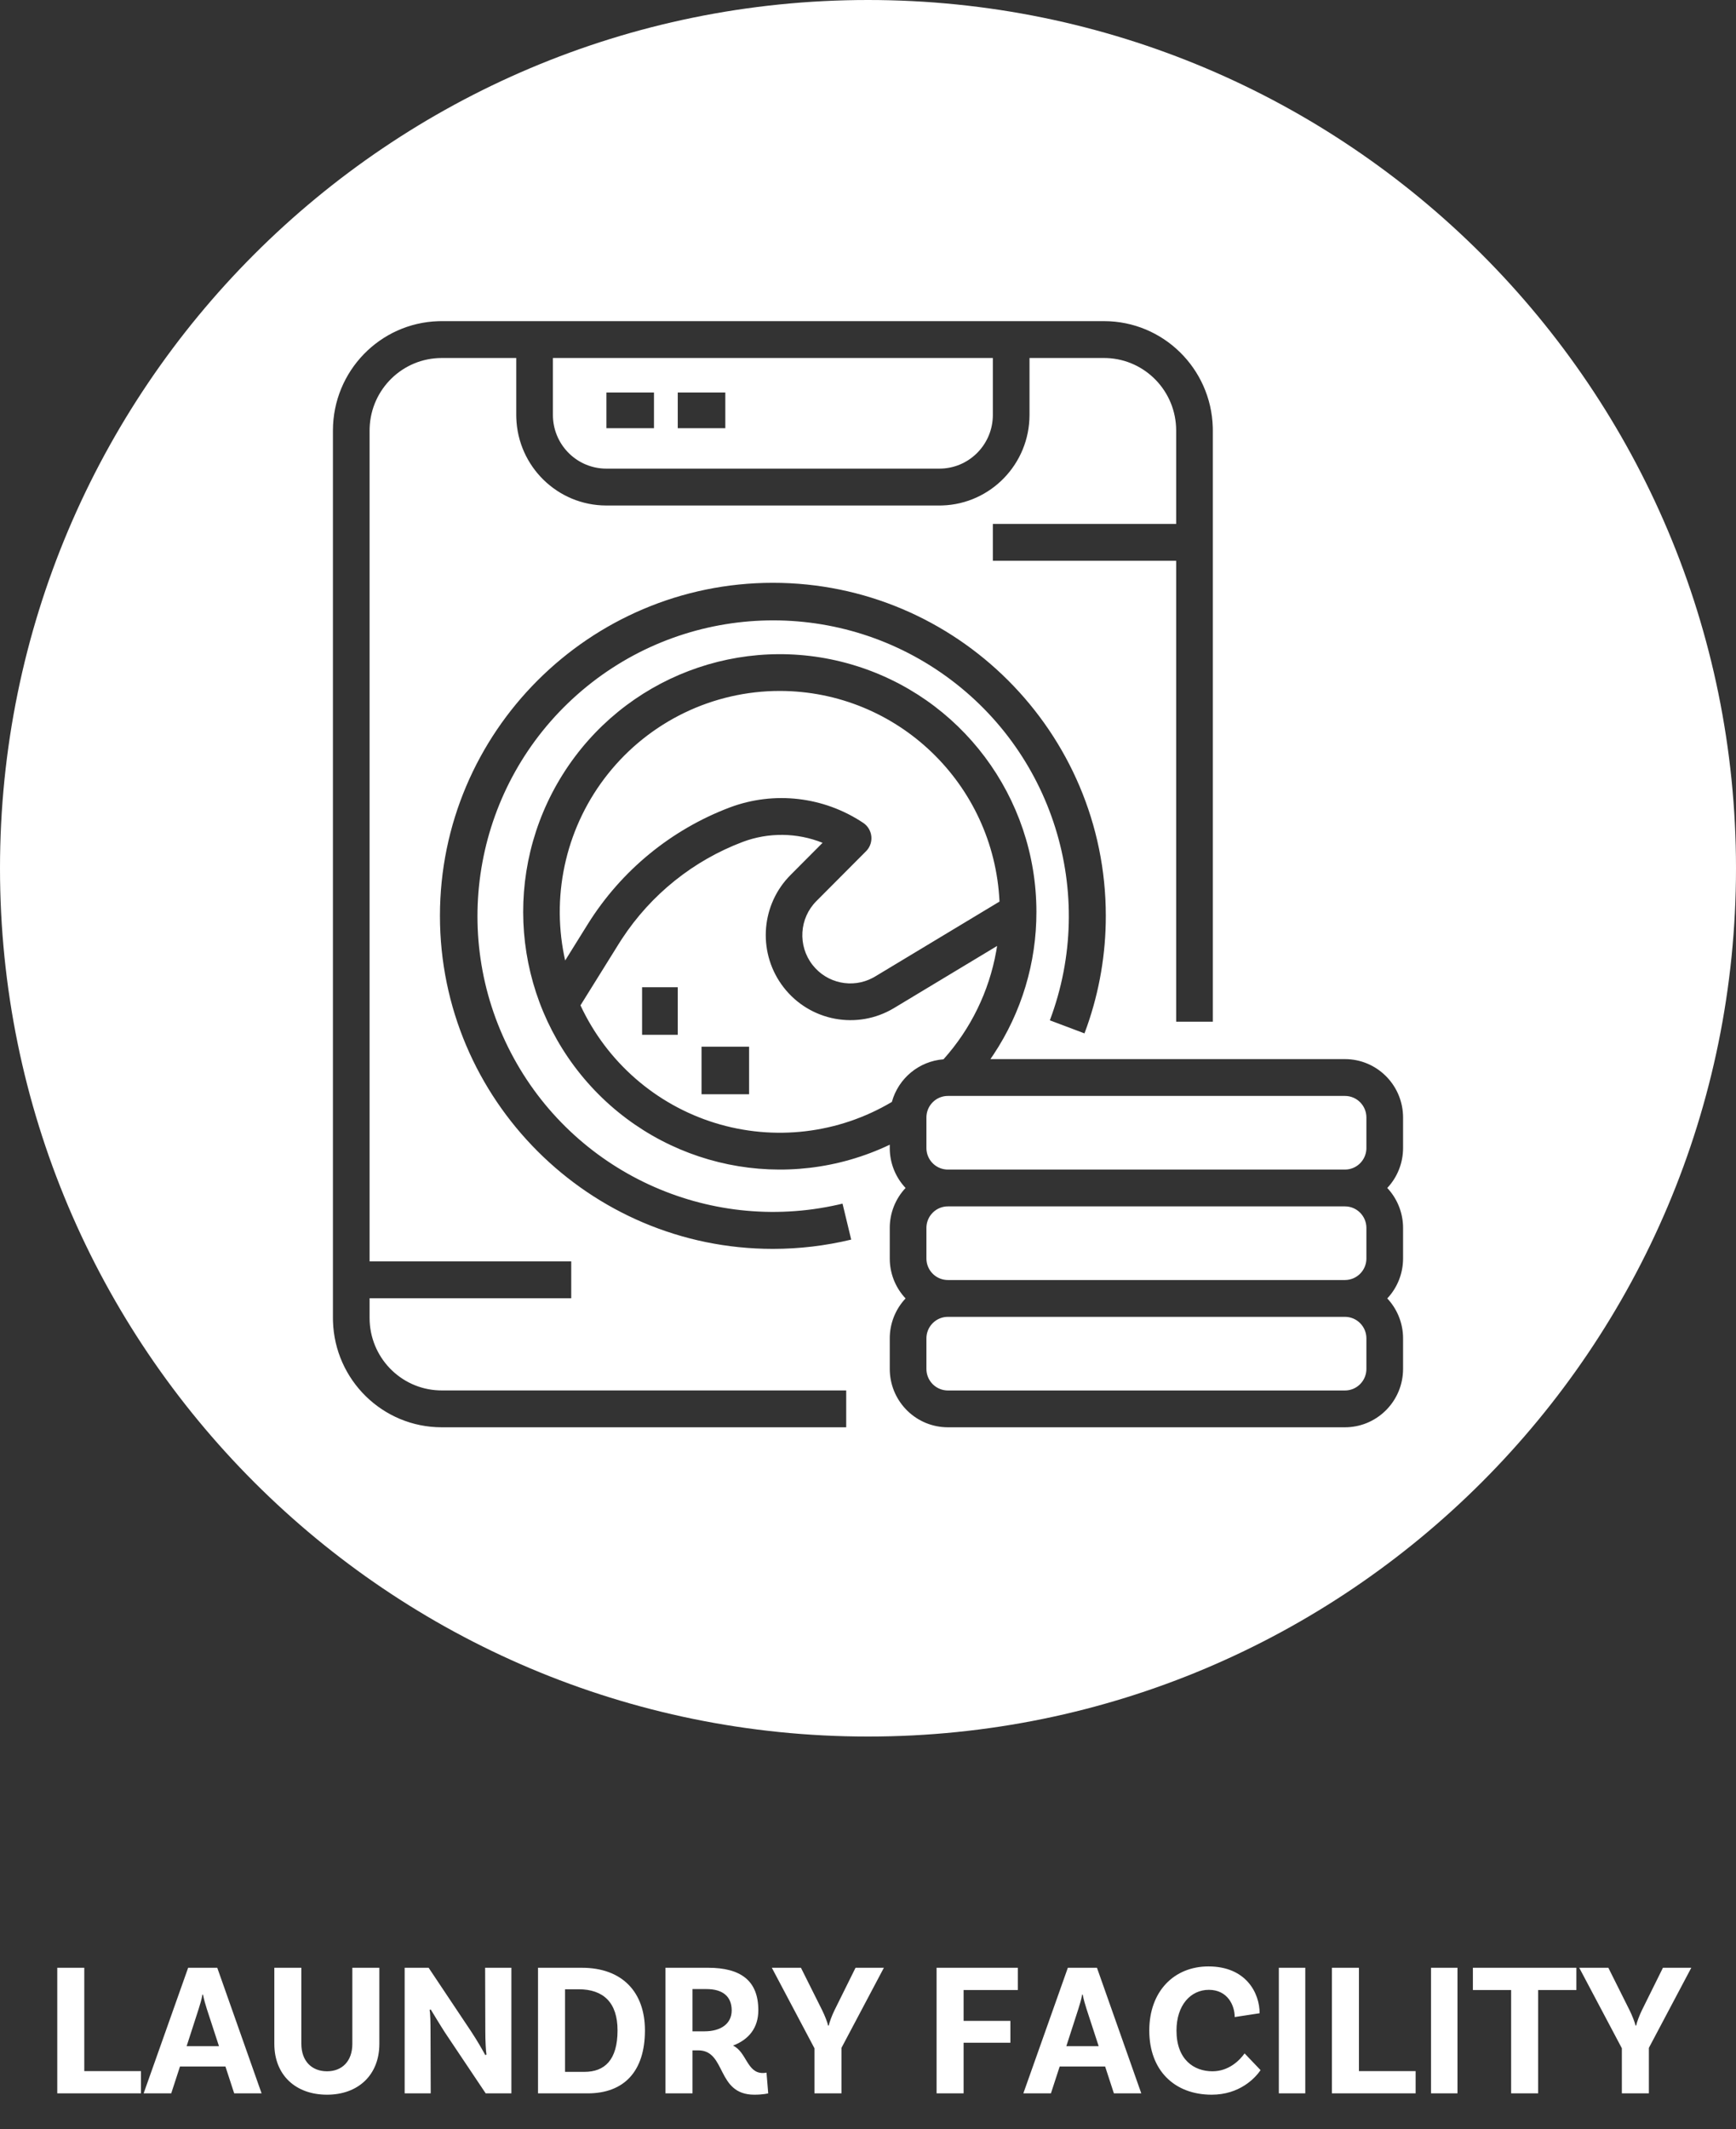 <?xml version="1.0" encoding="UTF-8"?>
<svg width="146px" height="179px" viewBox="0 0 146 179" version="1.1" xmlns="http://www.w3.org/2000/svg" xmlns:xlink="http://www.w3.org/1999/xlink">
    <rect x="0" y="0" width="146" height="179" fill="#333333" stroke="none"/>
    <title>laundry</title>
    <g id="Timber-Village" stroke="none" stroke-width="1" fill="none" fill-rule="evenodd">
        <g id="desktop" transform="translate(-1063, -4668)" fill="#FFFFFF">
            <g id="amenities" transform="translate(0, 4273)">
                <g id="content" transform="translate(231, 89)">
                    <g id="icons" transform="translate(304, 306)">
                        <g id="laundry" transform="translate(528, 0)">
                            <g id="noun_Laundry_3617103">
                                <path d="M73,0 C113.317,0 146,32.683 146,73 C146,113.317 113.317,146 73,146 C32.683,146 0,113.317 0,73 C0,32.683 32.683,0 73,0 Z M92.86,27 L37.14,27 L36.875,27.004 C31.952,27.15 28.006,31.206 28,36.189 L28,36.189 L28,110.811 L28.004,111.077 C28.149,116.026 32.183,119.994 37.14,120 L37.14,120 L71.167,120 L71.167,116.9 L37.14,116.9 L36.913,116.896 C33.675,116.772 31.087,114.096 31.083,110.811 L31.083,110.811 L31.083,109.15 L48.042,109.15 L48.042,106.05 L31.083,106.05 L31.083,36.189 L31.088,35.961 C31.211,32.705 33.873,30.104 37.14,30.1 L37.14,30.1 L43.417,30.1 L43.417,34.888 L43.421,35.134 C43.555,39.222 46.89,42.495 50.988,42.5 L50.988,42.5 L79.012,42.5 L79.257,42.496 C83.323,42.361 86.579,39.007 86.583,34.888 L86.583,34.888 L86.583,30.1 L92.86,30.1 L93.087,30.104 C96.325,30.228 98.913,32.904 98.917,36.189 L98.917,36.189 L98.917,44.05 L83.5,44.05 L83.5,47.15 L98.917,47.15 L98.917,85.9 L102,85.9 L102,36.189 L101.996,35.923 C101.851,30.974 97.817,27.006 92.86,27 L92.86,27 Z M71.585,55.857 C62.358,53.175 52.476,56.937 47.342,65.087 C42.207,73.237 43.057,83.812 49.426,91.031 C55.795,98.25 66.15,100.374 74.83,96.242 L74.83,96.242 L74.83,96.522 L74.836,96.771 C74.894,97.93 75.362,99.032 76.159,99.879 C75.305,100.787 74.829,101.988 74.83,103.237 L74.83,103.237 L74.83,105.808 L74.836,106.057 C74.894,107.216 75.362,108.319 76.159,109.166 C75.305,110.073 74.829,111.275 74.83,112.523 L74.83,112.523 L74.83,115.095 L74.835,115.313 C74.951,117.92 77.091,119.997 79.716,120 L79.716,120 L113.114,120 L113.331,119.995 C115.928,119.878 117.997,117.729 118,115.095 L118,115.095 L118,112.523 L117.994,112.274 C117.935,111.116 117.468,110.013 116.671,109.166 C117.525,108.258 118,107.057 118,105.808 L118,105.808 L118,103.237 L117.994,102.988 C117.935,101.83 117.468,100.727 116.671,99.879 C117.525,98.972 118,97.77 118,96.522 L118,96.522 L118,93.95 L117.995,93.732 C117.878,91.126 115.738,89.048 113.114,89.045 L113.114,89.045 L83.295,89.045 L83.561,88.654 C85.916,85.106 87.172,80.933 87.164,76.663 C87.162,67.02 80.812,58.539 71.585,55.857 Z M113.114,110.714 C114.109,110.715 114.915,111.524 114.916,112.523 L114.916,112.523 L114.916,115.095 L114.91,115.243 C114.834,116.173 114.059,116.904 113.114,116.905 L113.114,116.905 L79.716,116.905 L79.568,116.898 C78.642,116.822 77.914,116.044 77.913,115.095 L77.913,115.095 L77.913,112.523 L77.919,112.375 C77.995,111.445 78.771,110.715 79.716,110.714 L79.716,110.714 Z M113.114,101.427 C114.109,101.428 114.915,102.238 114.916,103.237 L114.916,103.237 L114.916,105.808 L114.91,105.957 C114.834,106.886 114.059,107.617 113.114,107.618 L113.114,107.618 L79.716,107.618 L79.568,107.612 C78.642,107.536 77.914,106.757 77.913,105.808 L77.913,105.808 L77.913,103.237 L77.919,103.088 C77.995,102.159 78.771,101.428 79.716,101.427 L79.716,101.427 Z M65,49 C49.561,49 37,61.561 37,77 C37,92.439 49.561,105 65,105 C67.219,105.001 69.43,104.739 71.587,104.22 L71.587,104.22 L70.858,101.196 L70.475,101.285 C59.489,103.756 48.189,98.53 42.971,88.515 C37.692,78.384 39.995,65.959 48.555,58.393 C57.115,50.827 69.728,50.067 79.134,56.551 C88.54,63.034 92.319,75.092 88.294,85.784 L88.294,85.784 L91.206,86.882 L91.422,86.288 C92.47,83.305 93.004,80.165 93,77 C93,61.561 80.439,49 65,49 Z M113.114,92.141 C114.109,92.142 114.915,92.951 114.916,93.95 L114.916,93.95 L114.916,96.522 L114.91,96.67 C114.834,97.6 114.059,98.331 113.114,98.332 L113.114,98.332 L79.716,98.332 L79.568,98.326 C78.642,98.249 77.914,97.471 77.913,96.522 L77.913,96.522 L77.913,93.95 L77.919,93.802 C77.995,92.872 78.771,92.142 79.716,92.141 L79.716,92.141 Z M62.457,70.786 C64.629,69.971 67.026,69.997 69.18,70.859 L69.18,70.859 L66.479,73.571 L66.293,73.766 C63.932,76.328 63.755,80.248 65.911,83.02 C68.122,85.862 72.095,86.608 75.18,84.758 L75.18,84.758 L83.858,79.531 L83.784,79.973 C83.179,83.355 81.645,86.503 79.35,89.061 C77.295,89.218 75.558,90.652 75.007,92.645 C70.515,95.315 65.108,95.955 60.121,94.409 C55.133,92.862 51.029,89.272 48.819,84.525 L48.819,84.525 L52.058,79.322 L52.307,78.934 C54.746,75.214 58.298,72.36 62.457,70.786 Z M63,88 L59,88 L59,92 L63,92 L63,88 Z M57,83 L54,83 L54,87 L57,87 L57,83 Z M65.579,58.091 C75.458,58.102 83.589,65.894 84.06,75.8 L84.06,75.8 L73.593,82.104 L73.41,82.207 C71.689,83.127 69.544,82.68 68.332,81.122 C67.076,79.508 67.217,77.208 68.659,75.76 L68.659,75.76 L72.836,71.567 L72.939,71.453 C73.197,71.137 73.321,70.73 73.281,70.32 C73.235,69.859 72.986,69.442 72.602,69.185 C69.283,66.97 65.107,66.487 61.374,67.887 C56.438,69.756 52.248,73.196 49.444,77.681 L49.444,77.681 L47.531,80.754 L47.445,80.351 C46.36,74.967 47.704,69.369 51.129,65.068 C54.64,60.659 59.956,58.092 65.579,58.091 Z M83.5,30.1 L83.5,34.888 L83.495,35.1 C83.382,37.492 81.419,39.397 79.012,39.4 L79.012,39.4 L50.988,39.4 L50.777,39.395 C48.397,39.281 46.503,37.307 46.5,34.888 L46.5,34.888 L46.5,30.1 L83.5,30.1 Z M55,33 L51,33 L51,36 L55,36 L55,33 Z M61,33 L57,33 L57,36 L61,36 L61,33 Z" id="Combined-Shape"></path>
                            </g>
                            <path d="M11.856,176 L11.856,174.128 L7.088,174.128 L7.088,165.44 L4.816,165.44 L4.816,176 L11.856,176 Z M14.4,176 L15.136,173.744 L18.96,173.744 L19.696,176 L22,176 L18.272,165.44 L15.824,165.44 L12.08,176 L14.4,176 Z M18.416,172.032 L15.696,172.032 L16.704,168.912 C16.816,168.56 16.96,168.096 17.024,167.696 L17.072,167.696 C17.152,168.096 17.28,168.56 17.392,168.896 L18.416,172.032 Z M27.504,176.112 C30.128,176.112 31.904,174.448 31.904,171.84 L31.904,165.44 L29.632,165.44 L29.632,171.84 C29.632,173.296 28.768,174.144 27.504,174.144 C26.224,174.144 25.344,173.296 25.344,171.824 L25.344,165.44 L23.072,165.44 L23.072,171.84 C23.072,174.448 24.848,176.112 27.504,176.112 Z M36.224,176 L36.208,170.896 C36.208,170.048 36.192,169.232 36.128,168.992 L36.224,168.944 C36.48,169.36 37.024,170.272 37.44,170.912 L40.848,176 L43.008,176 L43.008,165.44 L40.8,165.44 L40.816,170.768 C40.816,171.648 40.864,172.448 40.912,172.736 L40.816,172.784 C40.64,172.464 40.16,171.6 39.616,170.784 L36.048,165.44 L34.032,165.44 L34.032,176 L36.224,176 Z M49.424,176 C52.464,176 54.24,174.176 54.24,170.704 C54.24,167.52 52.368,165.44 48.928,165.44 L45.248,165.44 L45.248,176 L49.424,176 Z M49.152,174.192 L47.52,174.192 L47.52,167.248 L48.656,167.248 C50.752,167.248 51.936,168.368 51.936,170.704 C51.936,173.2 50.848,174.192 49.152,174.192 Z M63.44,176.112 C64.192,176.112 64.608,176 64.608,176 L64.464,174.256 C64.464,174.256 64.32,174.288 64.144,174.288 C62.816,174.288 62.784,172.512 61.648,171.984 C62.992,171.472 63.776,170.48 63.776,169.008 C63.776,166.528 62.304,165.44 59.552,165.44 L55.968,165.44 L55.968,176 L58.24,176 L58.24,172.384 L58.72,172.384 C61.104,172.384 60.224,176.112 63.44,176.112 Z M59.248,170.784 L58.24,170.784 L58.24,167.232 L59.424,167.232 C60.768,167.232 61.536,167.84 61.536,169.024 C61.536,170.16 60.608,170.784 59.248,170.784 Z M70.768,176 L70.768,172.176 L74.336,165.44 L71.952,165.44 L70.192,168.992 C69.968,169.44 69.76,170.016 69.696,170.304 L69.648,170.304 C69.584,170.016 69.36,169.44 69.136,168.992 L67.36,165.44 L64.912,165.44 L68.496,172.208 L68.496,176 L70.768,176 Z M81.04,176 L81.04,171.744 L84.976,171.744 L84.976,169.904 L81.04,169.904 L81.04,167.312 L85.6,167.312 L85.6,165.44 L78.768,165.44 L78.768,176 L81.04,176 Z M88.384,176 L89.12,173.744 L92.944,173.744 L93.68,176 L95.984,176 L92.256,165.44 L89.808,165.44 L86.064,176 L88.384,176 Z M92.4,172.032 L89.68,172.032 L90.688,168.912 C90.8,168.56 90.944,168.096 91.008,167.696 L91.056,167.696 C91.136,168.096 91.264,168.56 91.376,168.896 L92.4,172.032 Z M101.904,176.112 C104.256,176.112 105.552,174.72 106.016,174.048 L104.672,172.64 C104.24,173.248 103.328,174.144 101.968,174.144 C100.4,174.144 98.944,173.152 98.944,170.72 C98.944,168.576 100.144,167.296 101.664,167.296 C103.248,167.296 103.84,168.608 103.84,169.584 L105.936,169.264 C105.936,167.568 104.8,165.328 101.632,165.328 C98.736,165.328 96.656,167.424 96.656,170.72 C96.656,174.064 98.768,176.112 101.904,176.112 Z M109.776,176 L109.776,165.44 L107.552,165.44 L107.552,176 L109.776,176 Z M119.056,176 L119.056,174.128 L114.288,174.128 L114.288,165.44 L112.016,165.44 L112.016,176 L119.056,176 Z M122.576,176 L122.576,165.44 L120.352,165.44 L120.352,176 L122.576,176 Z M129.36,176 L129.36,167.312 L132.576,167.312 L132.576,165.44 L123.872,165.44 L123.872,167.312 L127.088,167.312 L127.088,176 L129.36,176 Z M138.672,176 L138.672,172.176 L142.24,165.44 L139.856,165.44 L138.096,168.992 C137.872,169.44 137.664,170.016 137.6,170.304 L137.552,170.304 C137.488,170.016 137.264,169.44 137.04,168.992 L135.264,165.44 L132.816,165.44 L136.4,172.208 L136.4,176 L138.672,176 Z" id="LAUNDRYFACILITY" fill-rule="nonzero"></path>
                        </g>
                    </g>
                </g>
            </g>
        </g>
    </g>
</svg>